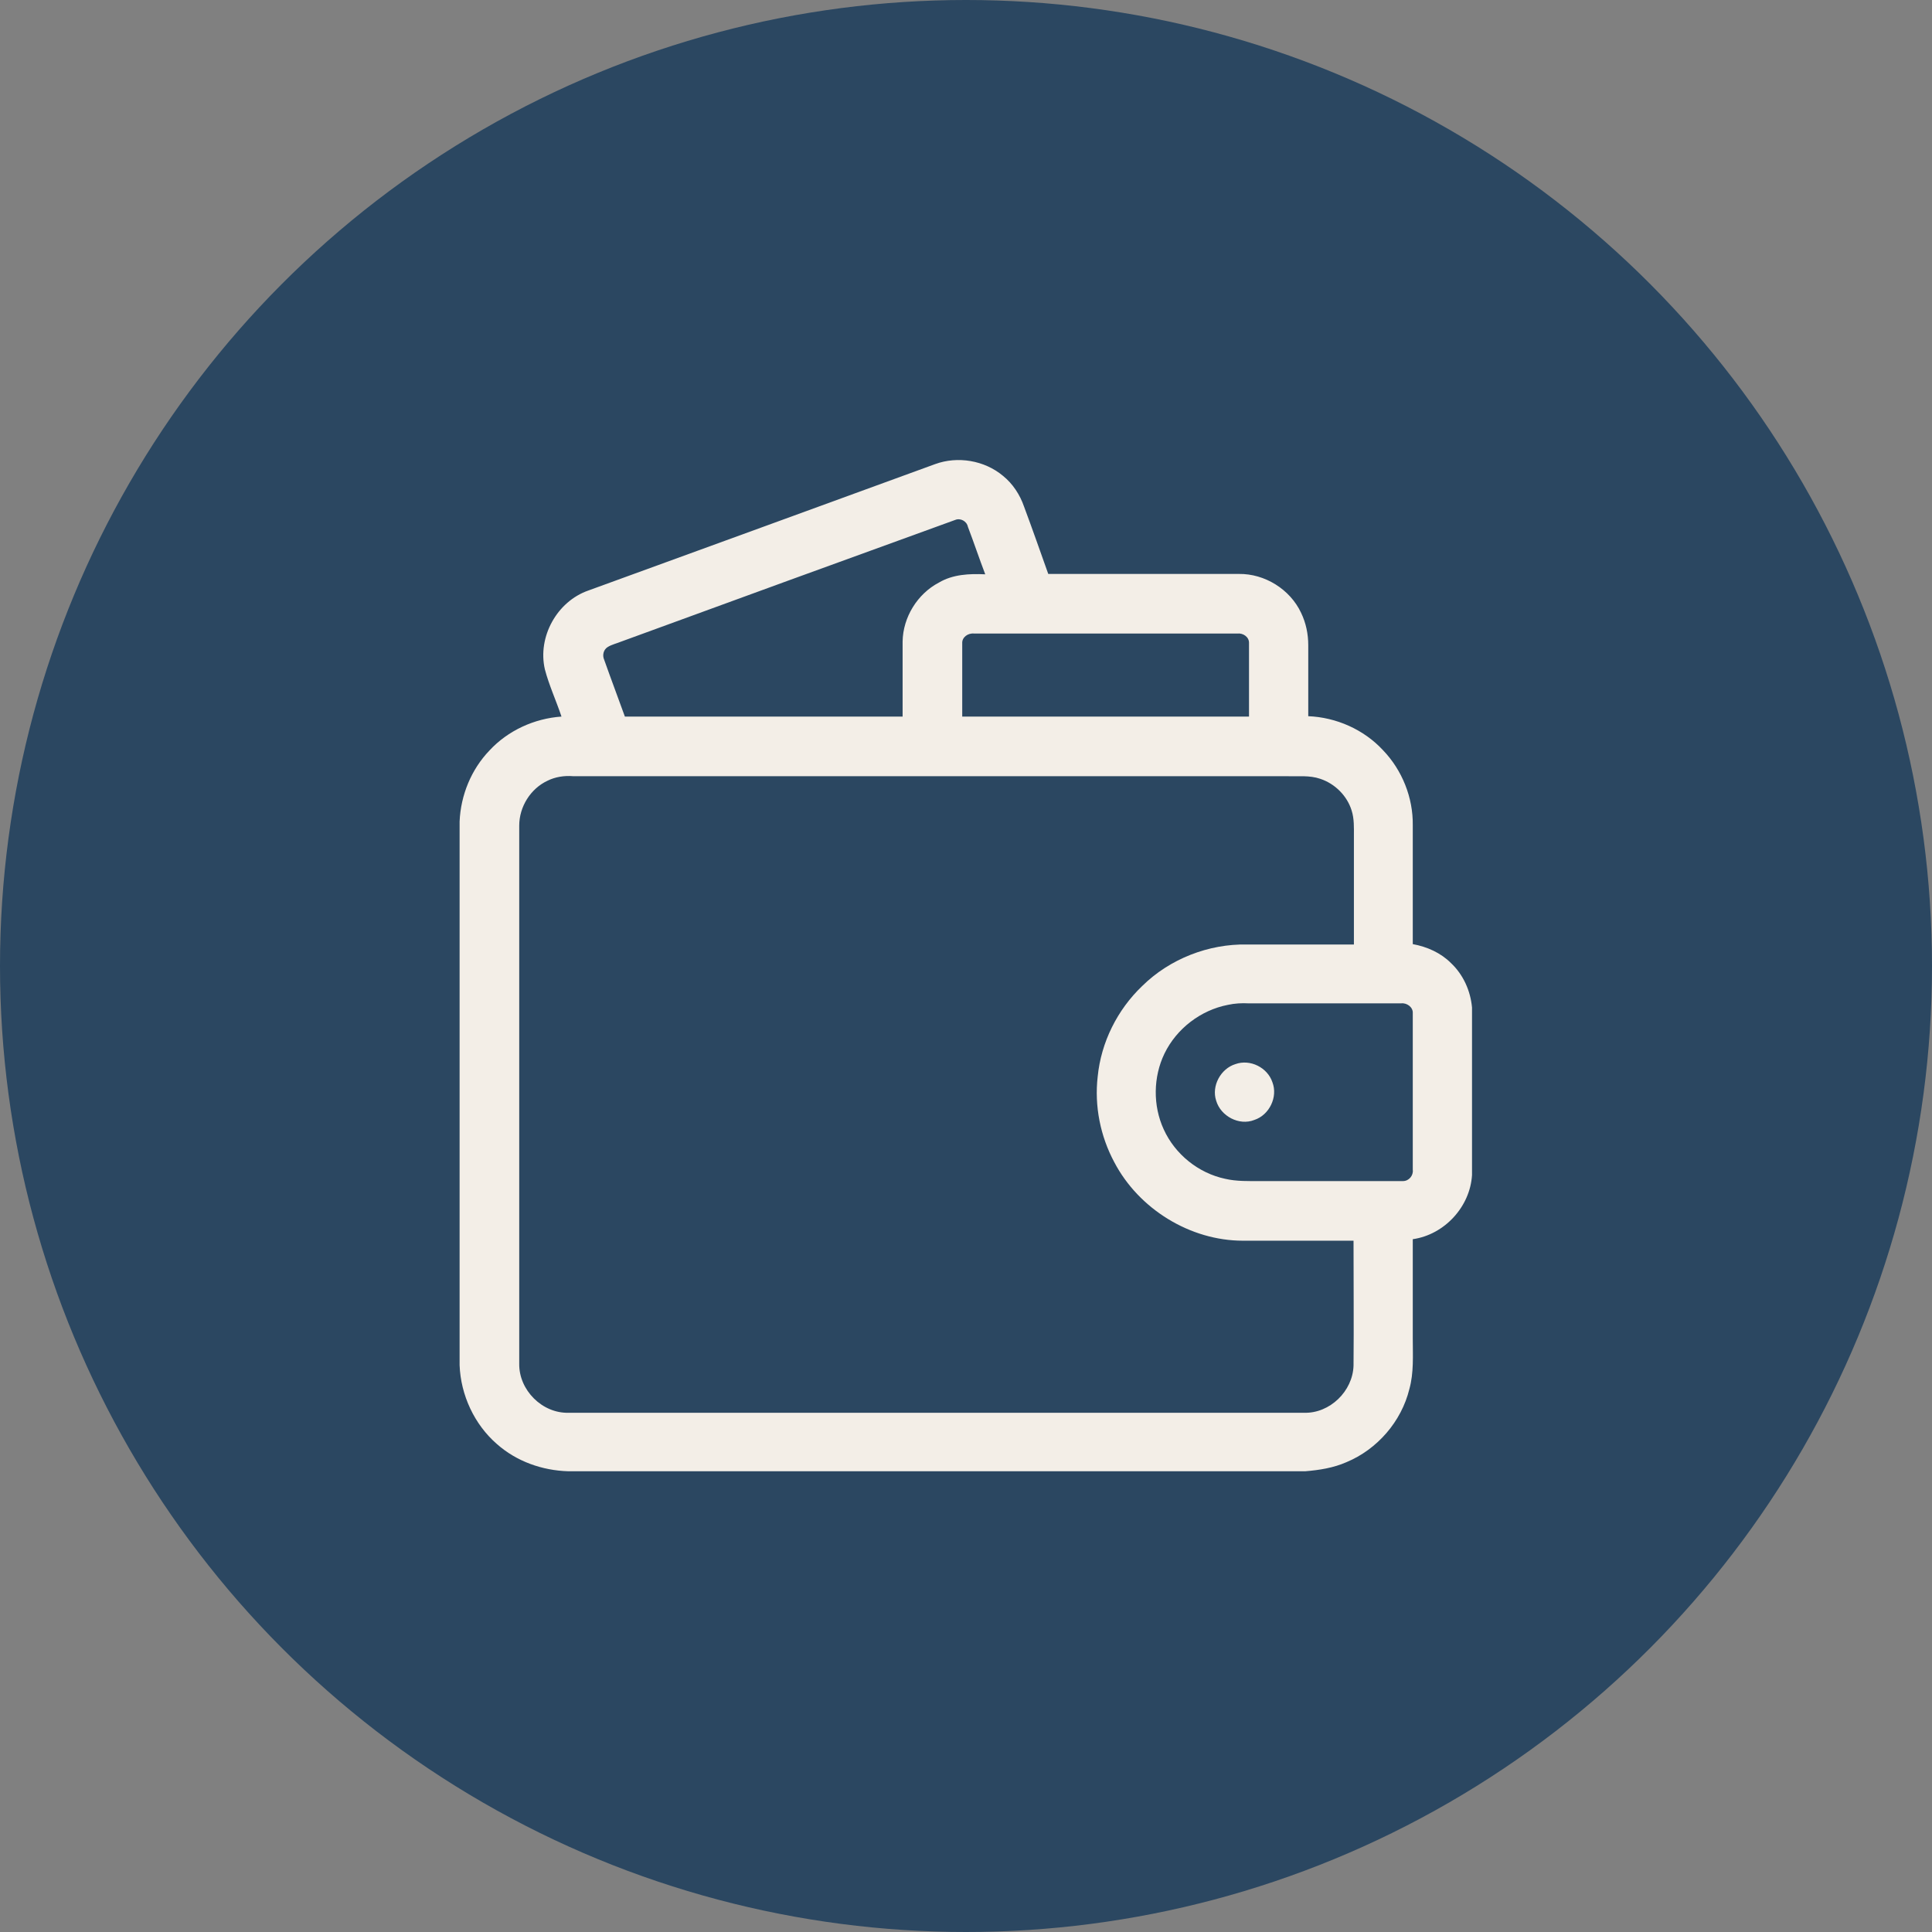 <?xml version="1.0" encoding="UTF-8"?> <!-- Generator: Adobe Illustrator 22.0.0, SVG Export Plug-In . SVG Version: 6.00 Build 0) --> <svg xmlns="http://www.w3.org/2000/svg" xmlns:xlink="http://www.w3.org/1999/xlink" id="Слой_1" x="0px" y="0px" viewBox="0 0 512 512" style="enable-background:new 0 0 512 512;" xml:space="preserve"><rect x="0" y="0" width="512" height="512" fill="#808080" stroke="none"/> <style type="text/css"> .st0{fill:#2B4761;} .st1{fill:#F3EEE7;} </style> <circle class="st0" cx="256" cy="256" r="256"></circle> <g id="_x23_000000ff"> <path class="st1" d="M247.8,123c6-2.2,13.1-1,18,3.1c2.6,2.1,4.5,5,5.6,8.2c2.2,5.9,4.3,11.9,6.4,17.8c16.8,0,33.6,0,50.5,0 c6.9-0.1,13.6,4.1,16.5,10.3c1.3,2.7,1.9,5.6,1.9,8.6c0,6.3,0,12.5,0,18.8c7.4,0.3,14.7,3.5,19.8,9c5.1,5.3,8,12.6,7.9,19.9 c0,10.5,0,21,0,31.5c3.8,0.7,7.4,2.3,10.1,5c3.3,3.1,5.2,7.4,5.6,11.8v44.4c-0.5,8.4-7.3,15.8-15.7,17c0,8.8,0,17.6,0,26.4 c0,4.4,0.3,9-0.9,13.3c-2.1,8.6-8.5,16-16.7,19.4c-3.4,1.5-7.2,2.1-10.9,2.4H150.6c-6.9-0.2-13.7-2.6-18.9-7.2 c-6-5.2-9.6-13-9.9-20.9V217.7c0.3-7,3.1-13.8,7.9-18.8c4.9-5.3,11.9-8.5,19.1-9c-1.4-4.2-3.3-8.3-4.4-12.5 c-2-8.6,3.2-18,11.5-20.9C186.6,145.3,217.2,134.2,247.8,123 M253.1,137.8c-29.5,10.7-58.9,21.4-88.4,32.2 c-1.2,0.5-2.6,0.8-3.7,1.5c-1.1,0.7-1.4,2.2-0.9,3.3c1.8,5.1,3.7,10.1,5.5,15.1c24.5,0,49.1,0,73.6,0c0-6.6,0-13.3,0-19.9 c0.1-6.4,3.9-12.6,9.6-15.6c3.7-2.2,8.1-2.4,12.3-2.2c-1.6-4.2-3-8.4-4.6-12.6C256.2,138.1,254.5,137.2,253.1,137.8 M255,170.5 c0,6.5,0,12.9,0,19.4c25.3,0,50.6,0,76,0c0-6.5,0-12.9,0-19.4c0.1-1.7-1.6-2.8-3.1-2.6c-23.2,0-46.4,0-69.7,0 C256.5,167.7,254.9,168.9,255,170.5 M145.1,206.9c-4.5,2.1-7.5,6.9-7.5,11.9c0,47.5,0,95,0,142.6c-0.1,7,6.1,13.2,13.1,13 c65,0,129.9,0,194.9,0c6.8,0.2,12.9-5.7,13.1-12.5c0.1-11,0-22.1,0-33.1c-9.8,0-19.6,0-29.3,0c-14,0-27.6-8.4-34.1-20.8 c-3.7-6.9-5.3-14.9-4.4-22.7c0.9-9.1,5.2-17.7,11.8-24c7.3-7.2,17.6-11.2,27.8-11c9.4,0,18.8,0,28.3,0c0-9.6,0-19.2,0-28.8 c0-2.2,0.1-4.5-0.6-6.7c-1.2-3.9-4.4-7.1-8.3-8.4c-2.9-1-5.9-0.6-8.9-0.7c-63,0-126.1,0-189.1,0 C149.5,205.5,147.1,205.9,145.1,206.9 M325.4,266.3c-7.2,1.4-13.6,6.3-16.8,12.9c-3,6.2-3.1,13.8-0.2,20.1 c3,6.6,9.2,11.6,16.3,13.1c3,0.7,6.2,0.6,9.3,0.6c12.6,0,25.2,0,37.8,0c1.6,0,2.8-1.5,2.6-3c0-13.8,0-27.7,0-41.5 c0.1-1.6-1.6-2.8-3.1-2.6c-13.5,0-26.9,0-40.4,0C329.1,265.8,327.2,265.9,325.4,266.3z"></path> <path class="st1" d="M327.4,282c3.9-1.4,8.5,0.9,9.8,4.8c1.5,3.9-0.8,8.7-4.8,10c-4,1.6-8.9-1-10.1-5.1 C321,287.8,323.5,283.2,327.4,282z"></path> </g> </svg> 